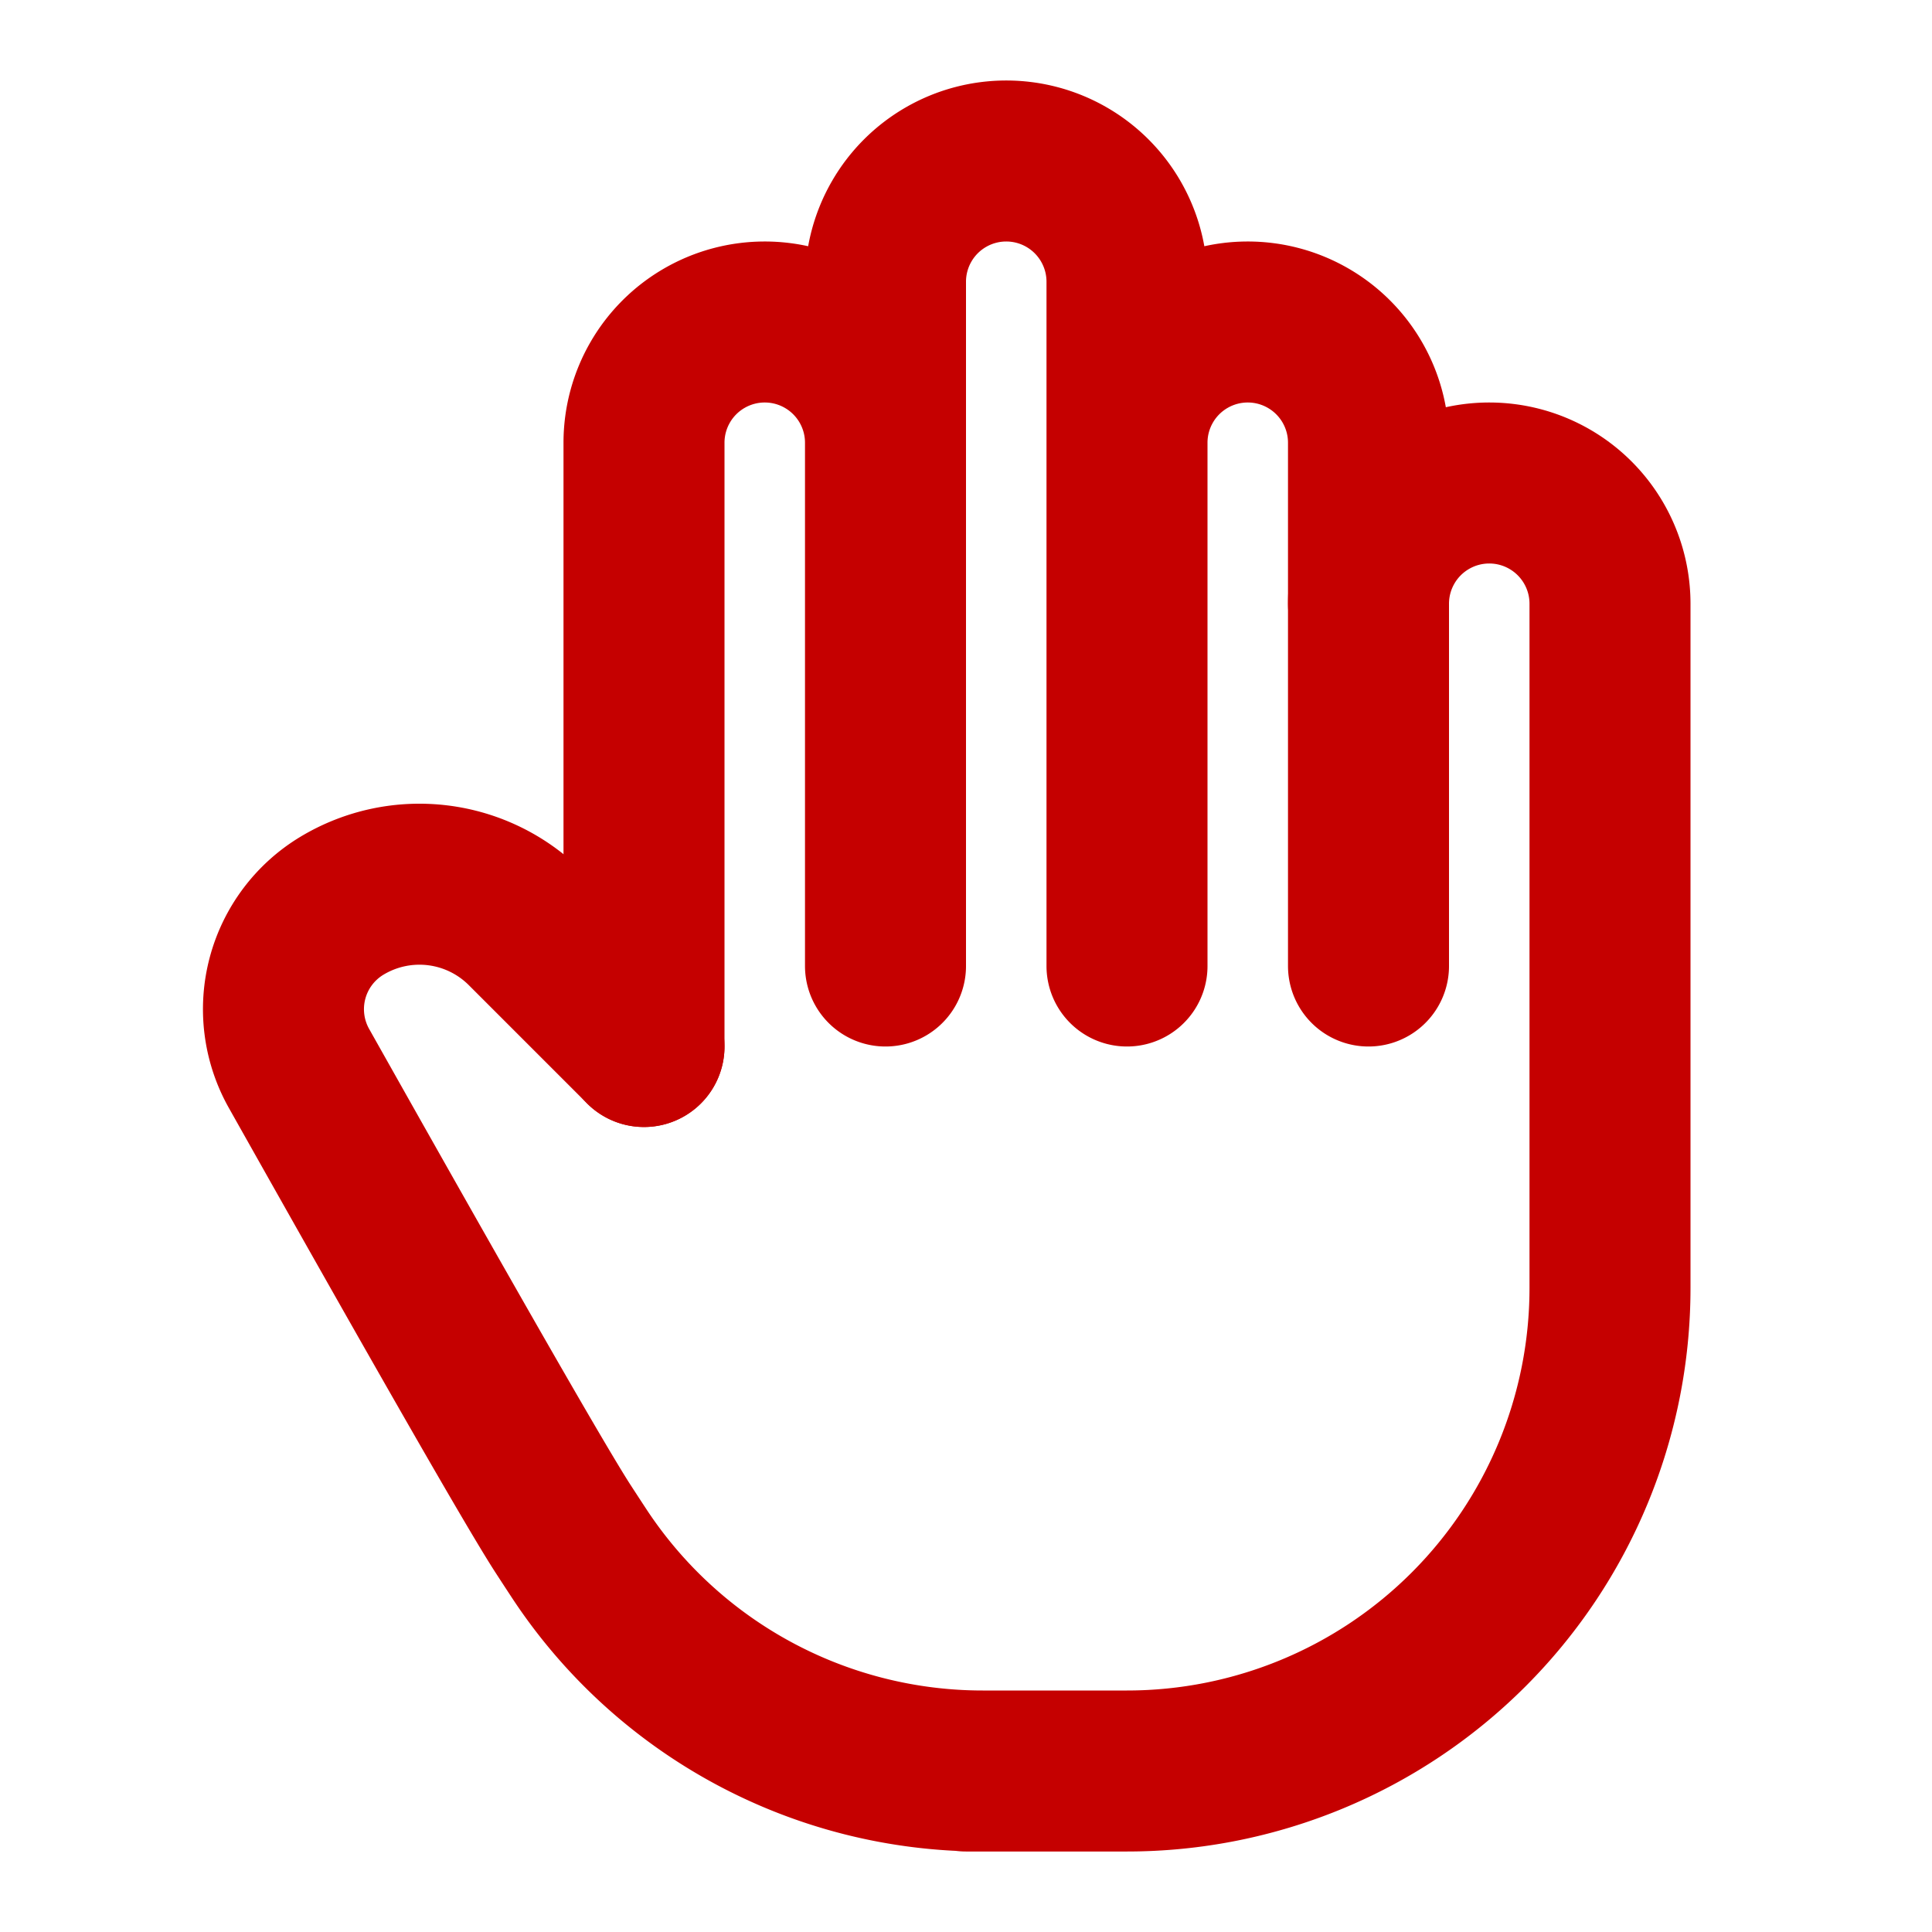 <svg id="brxe-pztnhe" xmlns="http://www.w3.org/2000/svg" xmlns:xlink="http://www.w3.org/1999/xlink" aria-hidden="true" role="img" class="brxe-icon card_icon iconify iconify--tabler" width="48" height="48" preserveAspectRatio="xMidYMid meet" viewBox="0 0 24 24"><g fill="none" stroke="#C50000" stroke-linecap="round" stroke-linejoin="round" stroke-width="2px"><path d="M8 13V5.5a1.5 1.5 0 0 1 3 0V12m0-6.5v-2a1.5 1.5 0 1 1 3 0V12m0-6.5a1.5 1.5 0 0 1 3 0V12" stroke="#C50000" fill="none" stroke-width="2px"></path><path d="M17 7.5a1.5 1.5 0 0 1 3 0V16a6 6 0 0 1-6 6h-2h.208a6 6 0 0 1-5.012-2.7A69.74 69.74 0 0 1 7 19c-.312-.479-1.407-2.388-3.286-5.728a1.5 1.5 0 0 1 .536-2.022a1.867 1.867 0 0 1 2.28.28L8 13" stroke="#C50000" fill="none" stroke-width="2px"></path></g></svg>